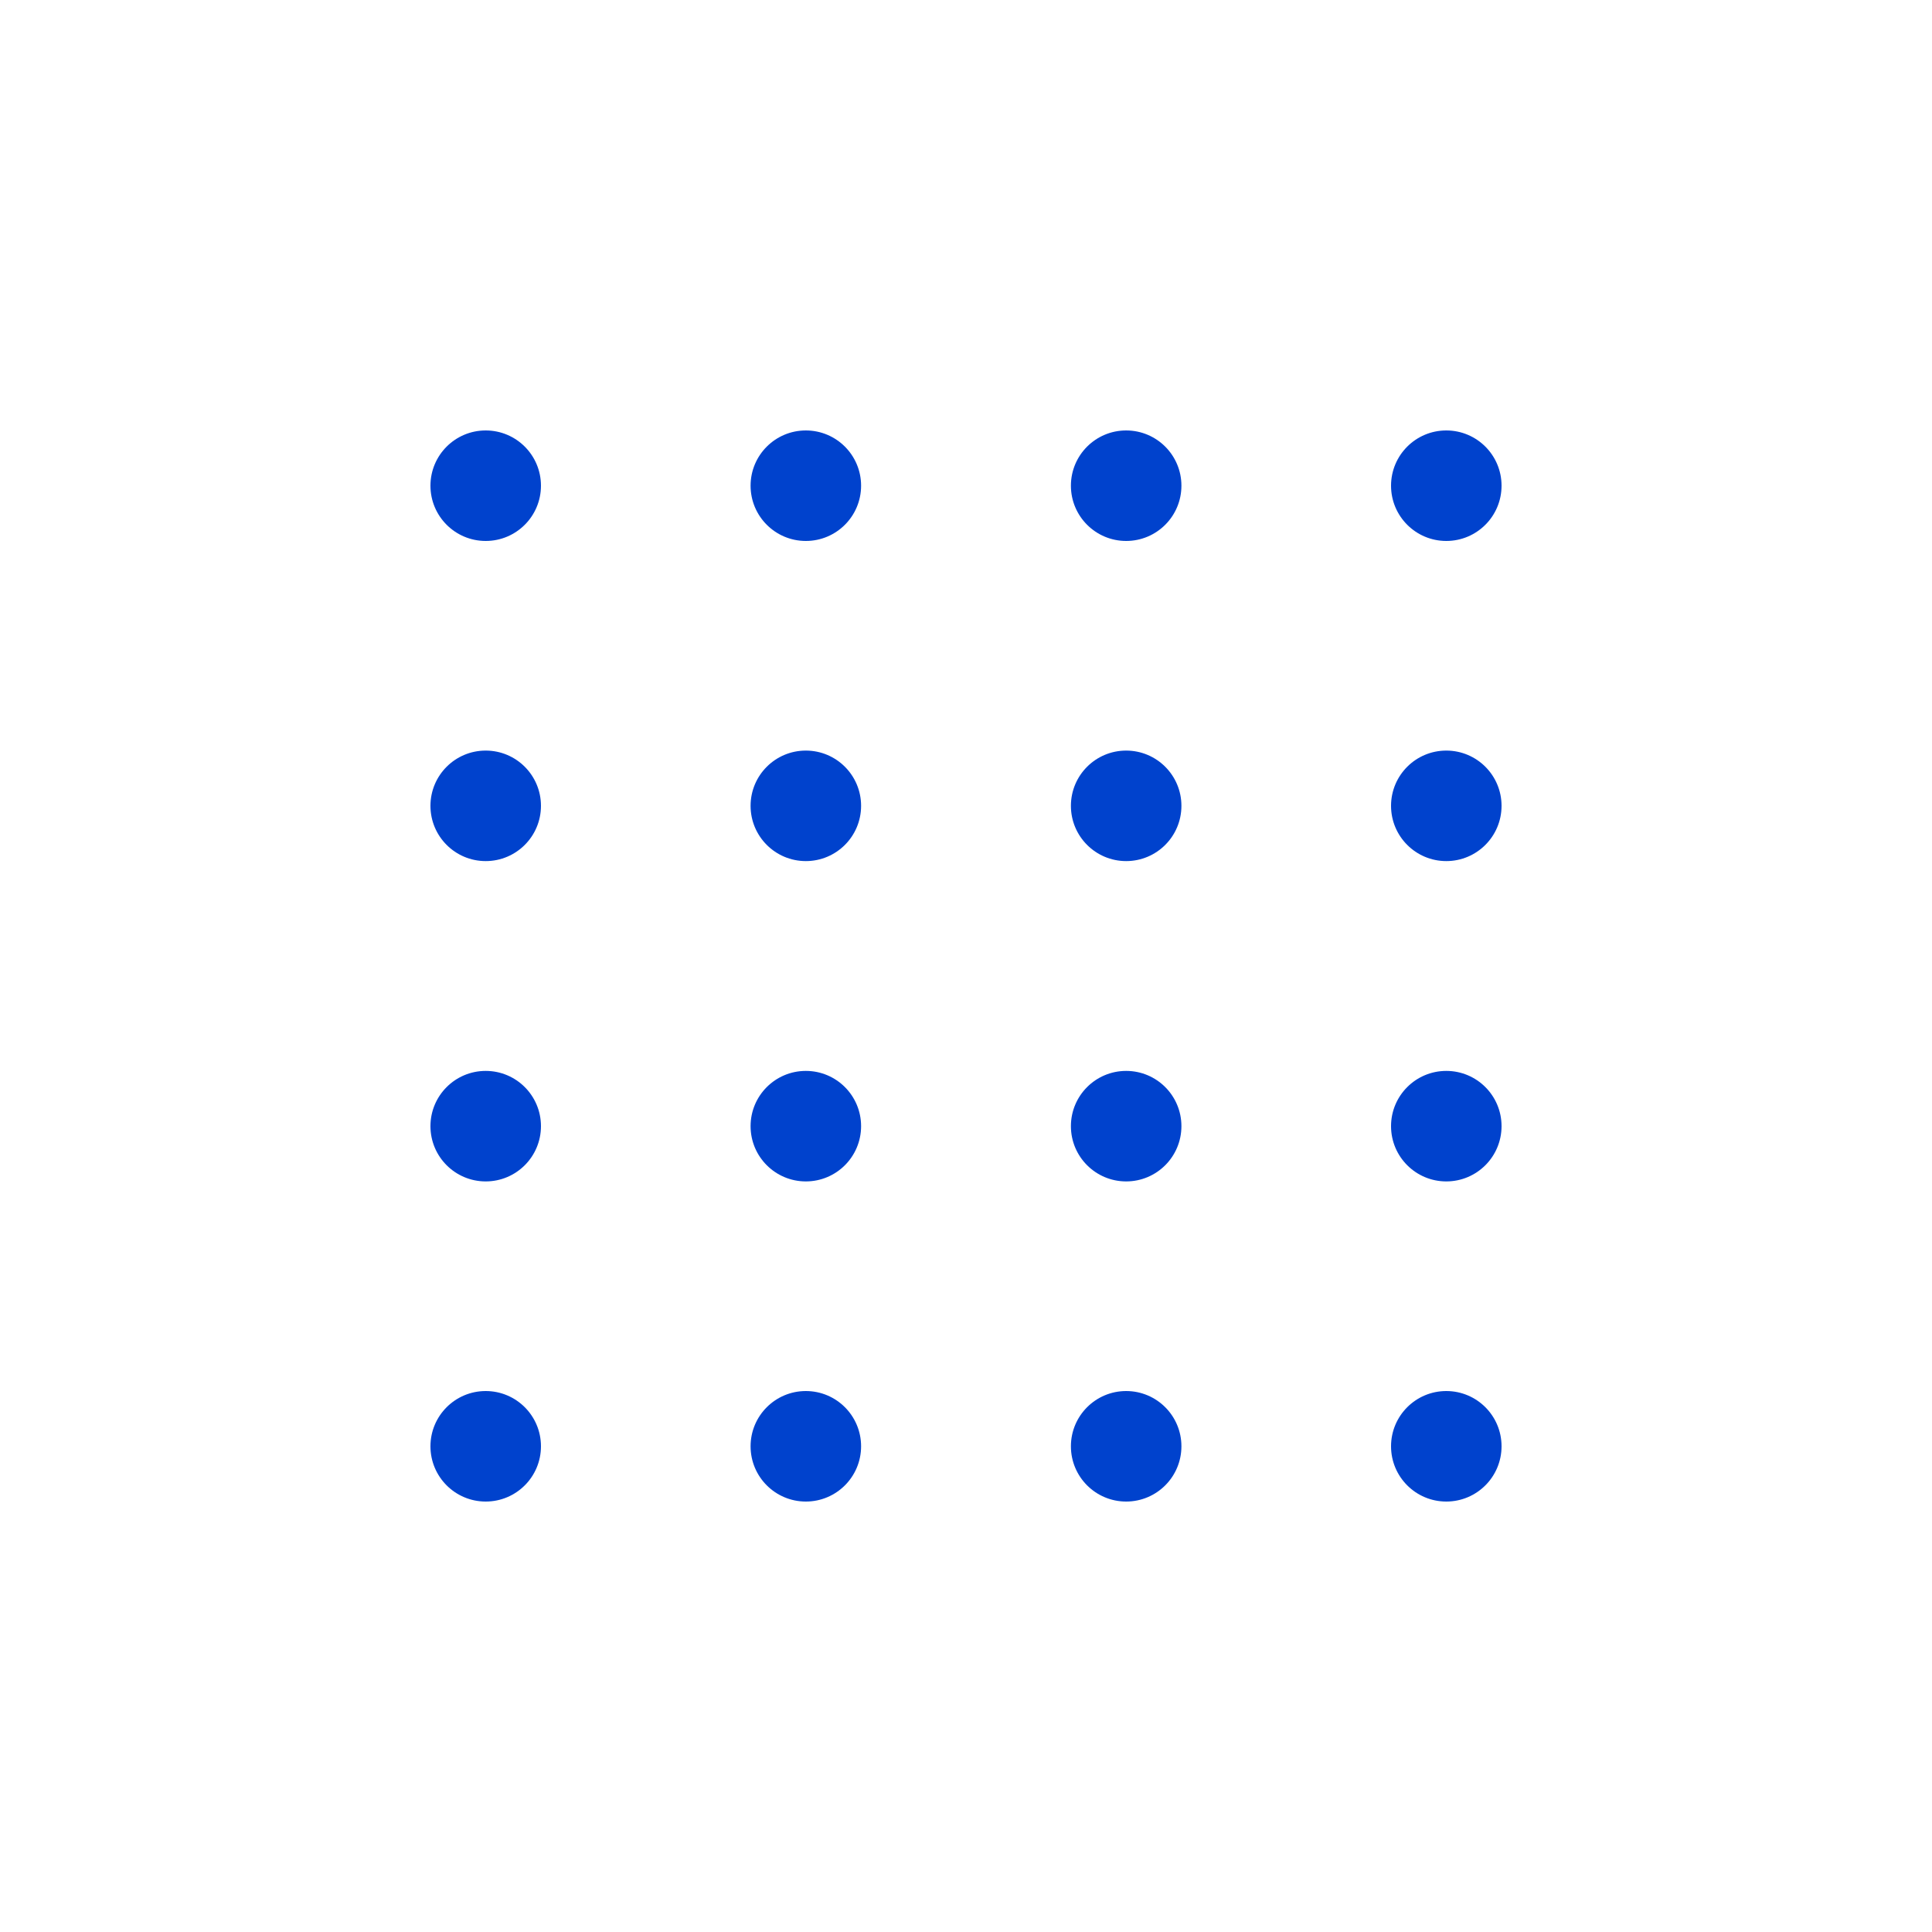 <?xml version="1.0" encoding="UTF-8"?> <!-- Generator: Adobe Illustrator 24.1.2, SVG Export Plug-In . SVG Version: 6.00 Build 0) --> <svg xmlns="http://www.w3.org/2000/svg" xmlns:xlink="http://www.w3.org/1999/xlink" id="Layer_1" x="0px" y="0px" viewBox="0 0 100 100" style="enable-background:new 0 0 100 100;" xml:space="preserve"> <style type="text/css"> .st0{fill:#0042CD;} </style> <circle class="st0" cx="25.14" cy="25.14" r="2.86"></circle> <circle class="st0" cx="41.71" cy="25.14" r="2.86"></circle> <circle class="st0" cx="58.29" cy="25.14" r="2.86"></circle> <circle class="st0" cx="74.86" cy="25.14" r="2.86"></circle> <circle class="st0" cx="25.14" cy="41.71" r="2.86"></circle> <circle class="st0" cx="41.71" cy="41.71" r="2.86"></circle> <circle class="st0" cx="58.29" cy="41.71" r="2.86"></circle> <circle class="st0" cx="74.86" cy="41.71" r="2.86"></circle> <circle class="st0" cx="25.14" cy="58.29" r="2.86"></circle> <circle class="st0" cx="41.71" cy="58.29" r="2.86"></circle> <circle class="st0" cx="58.29" cy="58.29" r="2.86"></circle> <circle class="st0" cx="74.86" cy="58.29" r="2.86"></circle> <circle class="st0" cx="25.14" cy="74.86" r="2.86"></circle> <circle class="st0" cx="41.71" cy="74.86" r="2.86"></circle> <circle class="st0" cx="58.29" cy="74.86" r="2.86"></circle> <circle class="st0" cx="74.86" cy="74.86" r="2.86"></circle> </svg> 